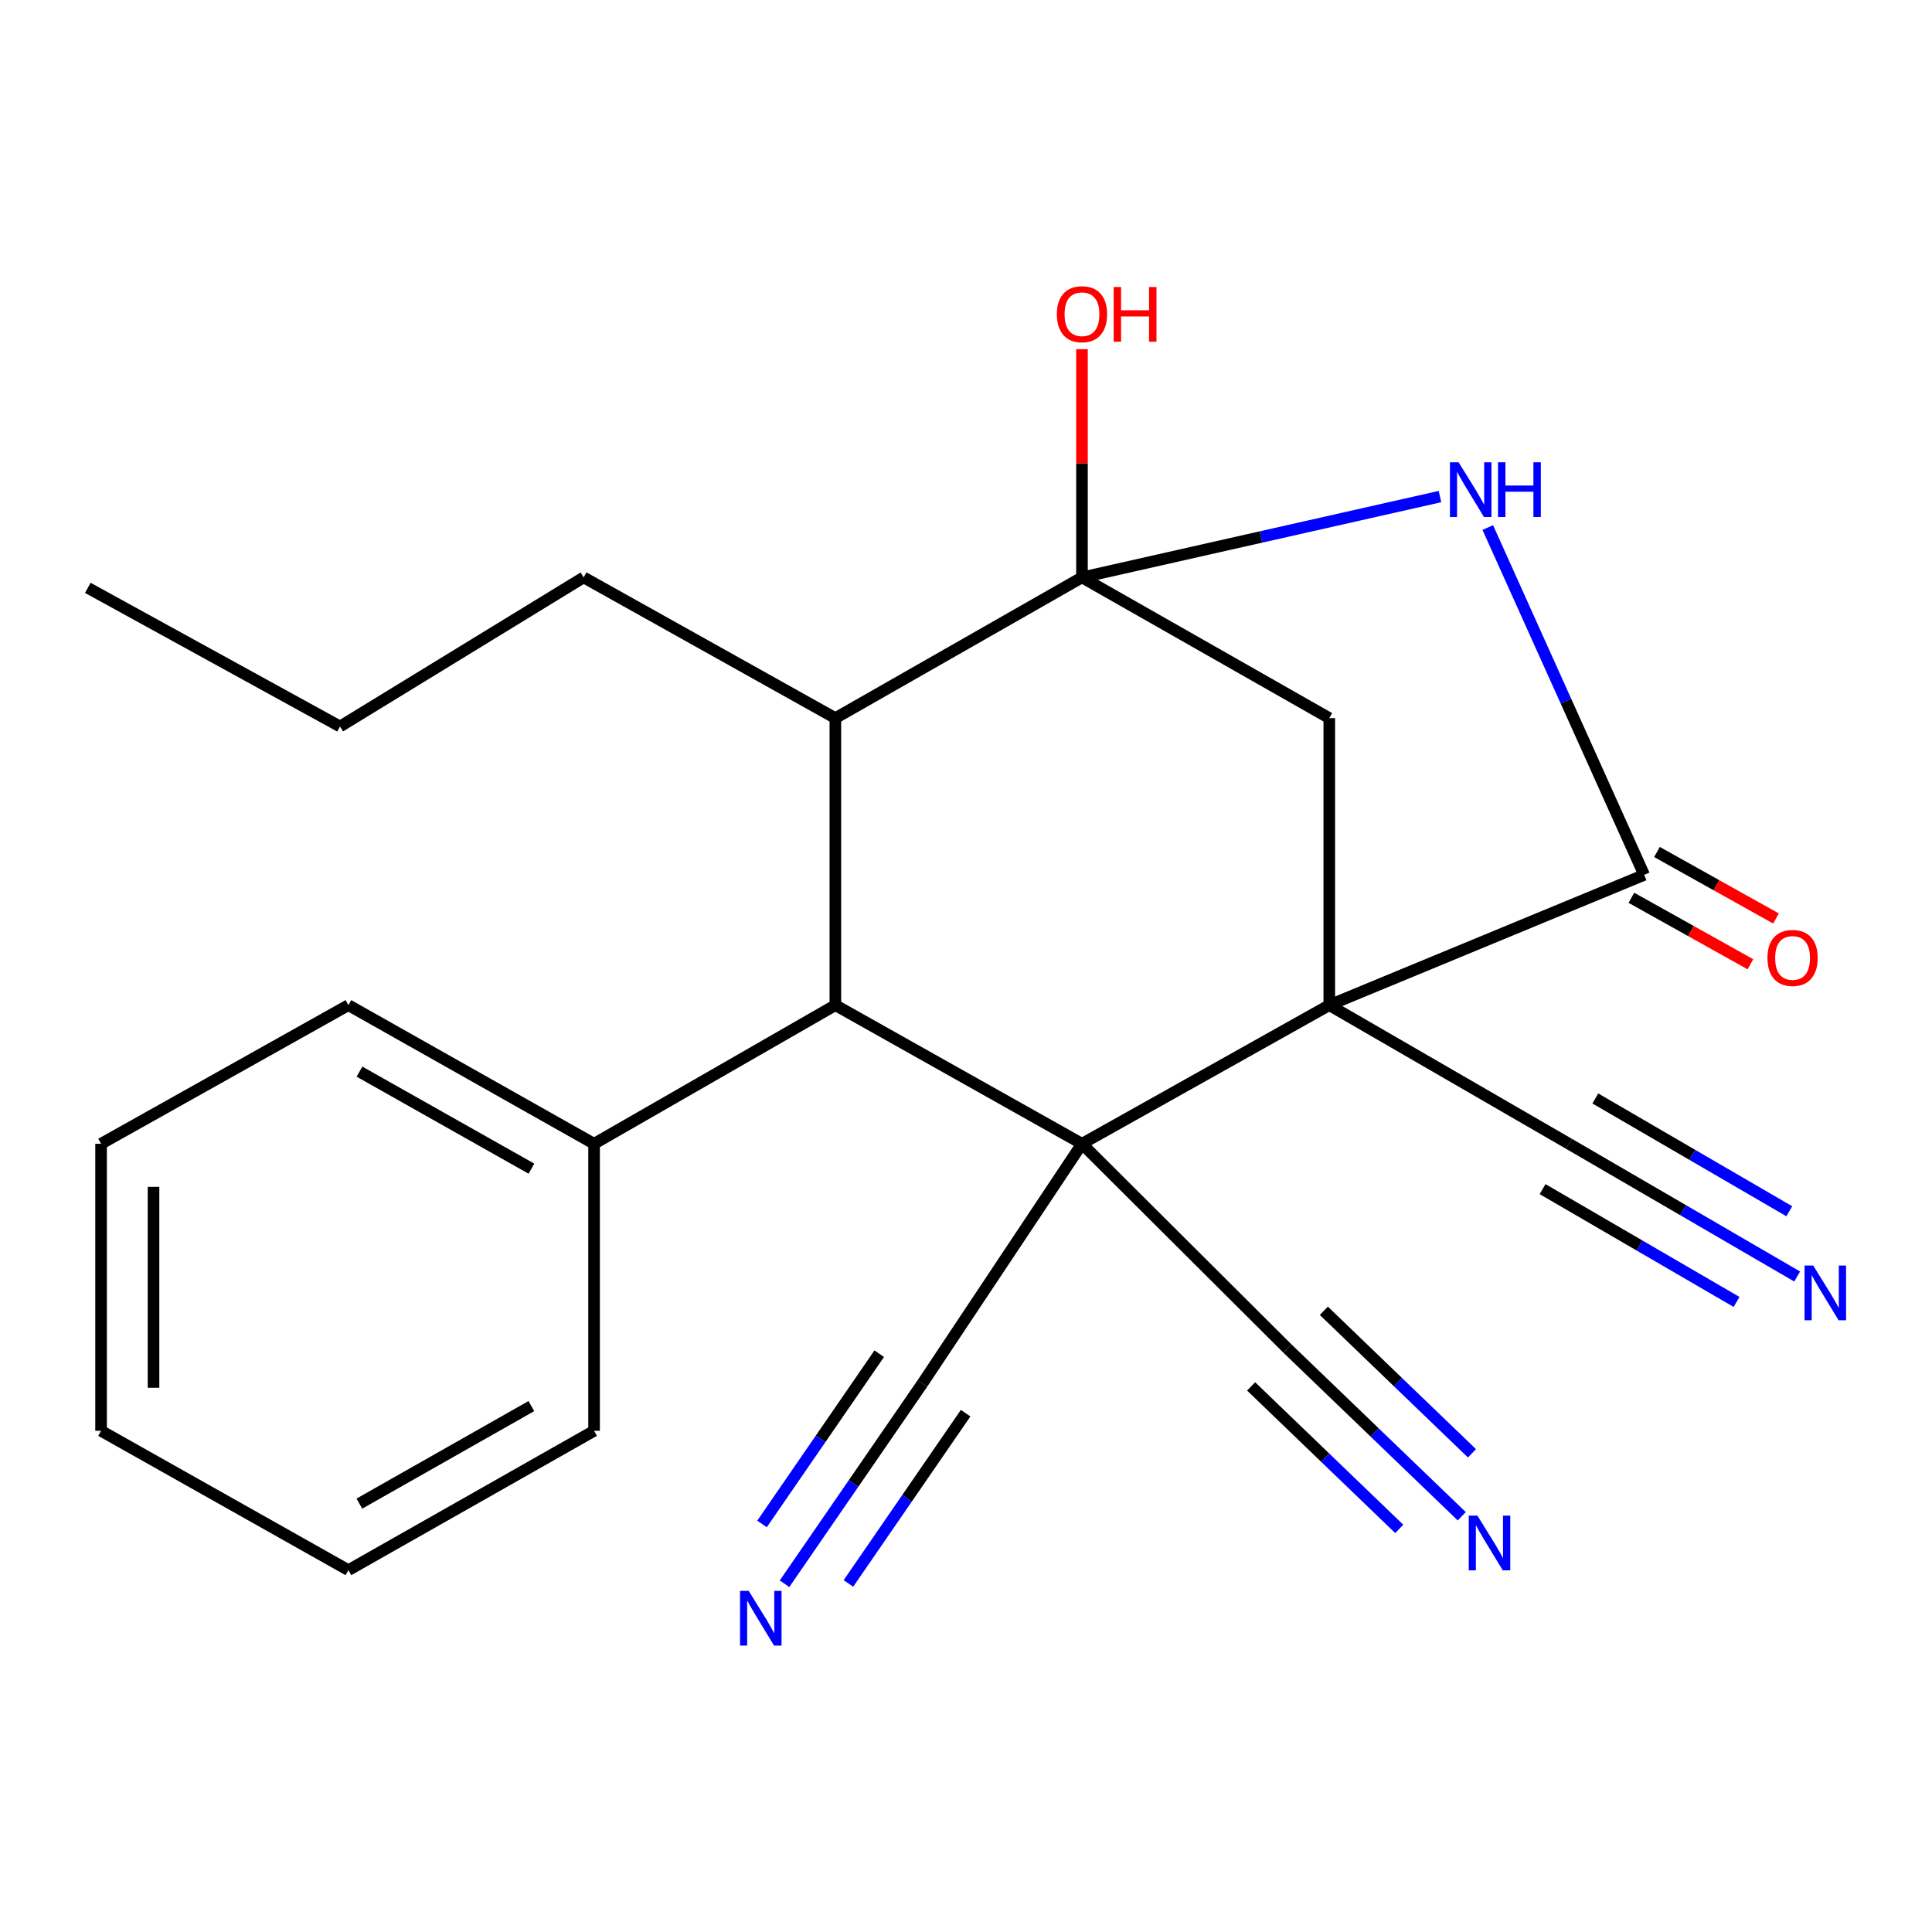<?xml version='1.0' encoding='iso-8859-1'?>
<svg version='1.1' baseProfile='full'
              xmlns='http://www.w3.org/2000/svg'
                      xmlns:rdkit='http://www.rdkit.org/xml'
                      xmlns:xlink='http://www.w3.org/1999/xlink'
                  xml:space='preserve'
width='1000px' height='1000px' viewBox='0 0 1000 1000'>
<!-- END OF HEADER -->
<rect style='opacity:1.0;fill:#FFFFFF;stroke:none' width='1000' height='1000' x='0' y='0'> </rect>
<path class='bond-0' d='M 688.039,520.267 L 560.029,592.023' style='fill:none;fill-rule:evenodd;stroke:#000000;stroke-width:6px;stroke-linecap:butt;stroke-linejoin:miter;stroke-opacity:1' />
<path class='bond-3' d='M 688.039,520.267 L 851.022,452.838' style='fill:none;fill-rule:evenodd;stroke:#000000;stroke-width:6px;stroke-linecap:butt;stroke-linejoin:miter;stroke-opacity:1' />
<path class='bond-4' d='M 688.039,520.267 L 688.039,371.701' style='fill:none;fill-rule:evenodd;stroke:#000000;stroke-width:6px;stroke-linecap:butt;stroke-linejoin:miter;stroke-opacity:1' />
<path class='bond-7' d='M 688.039,520.267 L 812.083,592.023' style='fill:none;fill-rule:evenodd;stroke:#000000;stroke-width:6px;stroke-linecap:butt;stroke-linejoin:miter;stroke-opacity:1' />
<path class='bond-5' d='M 560.029,592.023 L 432.381,520.267' style='fill:none;fill-rule:evenodd;stroke:#000000;stroke-width:6px;stroke-linecap:butt;stroke-linejoin:miter;stroke-opacity:1' />
<path class='bond-8' d='M 560.029,592.023 L 666.397,698.03' style='fill:none;fill-rule:evenodd;stroke:#000000;stroke-width:6px;stroke-linecap:butt;stroke-linejoin:miter;stroke-opacity:1' />
<path class='bond-9' d='M 560.029,592.023 L 477.443,716.067' style='fill:none;fill-rule:evenodd;stroke:#000000;stroke-width:6px;stroke-linecap:butt;stroke-linejoin:miter;stroke-opacity:1' />
<path class='bond-1' d='M 560.029,298.858 L 688.039,371.701' style='fill:none;fill-rule:evenodd;stroke:#000000;stroke-width:6px;stroke-linecap:butt;stroke-linejoin:miter;stroke-opacity:1' />
<path class='bond-6' d='M 560.029,298.858 L 432.381,371.701' style='fill:none;fill-rule:evenodd;stroke:#000000;stroke-width:6px;stroke-linecap:butt;stroke-linejoin:miter;stroke-opacity:1' />
<path class='bond-15' d='M 560.029,298.858 L 560.029,239.789' style='fill:none;fill-rule:evenodd;stroke:#000000;stroke-width:6px;stroke-linecap:butt;stroke-linejoin:miter;stroke-opacity:1' />
<path class='bond-15' d='M 560.029,239.789 L 560.029,180.721' style='fill:none;fill-rule:evenodd;stroke:#FF0000;stroke-width:6px;stroke-linecap:butt;stroke-linejoin:miter;stroke-opacity:1' />
<path class='bond-24' d='M 560.029,298.858 L 652.68,277.94' style='fill:none;fill-rule:evenodd;stroke:#000000;stroke-width:6px;stroke-linecap:butt;stroke-linejoin:miter;stroke-opacity:1' />
<path class='bond-24' d='M 652.68,277.94 L 745.332,257.022' style='fill:none;fill-rule:evenodd;stroke:#0000FF;stroke-width:6px;stroke-linecap:butt;stroke-linejoin:miter;stroke-opacity:1' />
<path class='bond-2' d='M 770.067,273.06 L 810.545,362.949' style='fill:none;fill-rule:evenodd;stroke:#0000FF;stroke-width:6px;stroke-linecap:butt;stroke-linejoin:miter;stroke-opacity:1' />
<path class='bond-2' d='M 810.545,362.949 L 851.022,452.838' style='fill:none;fill-rule:evenodd;stroke:#000000;stroke-width:6px;stroke-linecap:butt;stroke-linejoin:miter;stroke-opacity:1' />
<path class='bond-13' d='M 844.403,464.688 L 875.208,481.896' style='fill:none;fill-rule:evenodd;stroke:#000000;stroke-width:6px;stroke-linecap:butt;stroke-linejoin:miter;stroke-opacity:1' />
<path class='bond-13' d='M 875.208,481.896 L 906.013,499.103' style='fill:none;fill-rule:evenodd;stroke:#FF0000;stroke-width:6px;stroke-linecap:butt;stroke-linejoin:miter;stroke-opacity:1' />
<path class='bond-13' d='M 857.642,440.988 L 888.447,458.196' style='fill:none;fill-rule:evenodd;stroke:#000000;stroke-width:6px;stroke-linecap:butt;stroke-linejoin:miter;stroke-opacity:1' />
<path class='bond-13' d='M 888.447,458.196 L 919.251,475.404' style='fill:none;fill-rule:evenodd;stroke:#FF0000;stroke-width:6px;stroke-linecap:butt;stroke-linejoin:miter;stroke-opacity:1' />
<path class='bond-14' d='M 432.381,520.267 L 307.492,592.023' style='fill:none;fill-rule:evenodd;stroke:#000000;stroke-width:6px;stroke-linecap:butt;stroke-linejoin:miter;stroke-opacity:1' />
<path class='bond-25' d='M 432.381,520.267 L 432.381,371.701' style='fill:none;fill-rule:evenodd;stroke:#000000;stroke-width:6px;stroke-linecap:butt;stroke-linejoin:miter;stroke-opacity:1' />
<path class='bond-16' d='M 432.381,371.701 L 302.093,298.858' style='fill:none;fill-rule:evenodd;stroke:#000000;stroke-width:6px;stroke-linecap:butt;stroke-linejoin:miter;stroke-opacity:1' />
<path class='bond-10' d='M 812.083,592.023 L 871.144,626.37' style='fill:none;fill-rule:evenodd;stroke:#000000;stroke-width:6px;stroke-linecap:butt;stroke-linejoin:miter;stroke-opacity:1' />
<path class='bond-10' d='M 871.144,626.37 L 930.205,660.717' style='fill:none;fill-rule:evenodd;stroke:#0000FF;stroke-width:6px;stroke-linecap:butt;stroke-linejoin:miter;stroke-opacity:1' />
<path class='bond-10' d='M 798.436,615.49 L 848.638,644.685' style='fill:none;fill-rule:evenodd;stroke:#000000;stroke-width:6px;stroke-linecap:butt;stroke-linejoin:miter;stroke-opacity:1' />
<path class='bond-10' d='M 848.638,644.685 L 898.84,673.88' style='fill:none;fill-rule:evenodd;stroke:#0000FF;stroke-width:6px;stroke-linecap:butt;stroke-linejoin:miter;stroke-opacity:1' />
<path class='bond-10' d='M 825.729,568.557 L 875.932,597.751' style='fill:none;fill-rule:evenodd;stroke:#000000;stroke-width:6px;stroke-linecap:butt;stroke-linejoin:miter;stroke-opacity:1' />
<path class='bond-10' d='M 875.932,597.751 L 926.134,626.946' style='fill:none;fill-rule:evenodd;stroke:#0000FF;stroke-width:6px;stroke-linecap:butt;stroke-linejoin:miter;stroke-opacity:1' />
<path class='bond-12' d='M 666.397,698.03 L 711.5,741.422' style='fill:none;fill-rule:evenodd;stroke:#000000;stroke-width:6px;stroke-linecap:butt;stroke-linejoin:miter;stroke-opacity:1' />
<path class='bond-12' d='M 711.5,741.422 L 756.603,784.814' style='fill:none;fill-rule:evenodd;stroke:#0000FF;stroke-width:6px;stroke-linecap:butt;stroke-linejoin:miter;stroke-opacity:1' />
<path class='bond-12' d='M 647.576,717.593 L 685.914,754.476' style='fill:none;fill-rule:evenodd;stroke:#000000;stroke-width:6px;stroke-linecap:butt;stroke-linejoin:miter;stroke-opacity:1' />
<path class='bond-12' d='M 685.914,754.476 L 724.251,791.36' style='fill:none;fill-rule:evenodd;stroke:#0000FF;stroke-width:6px;stroke-linecap:butt;stroke-linejoin:miter;stroke-opacity:1' />
<path class='bond-12' d='M 685.218,678.467 L 723.555,715.351' style='fill:none;fill-rule:evenodd;stroke:#000000;stroke-width:6px;stroke-linecap:butt;stroke-linejoin:miter;stroke-opacity:1' />
<path class='bond-12' d='M 723.555,715.351 L 761.893,752.234' style='fill:none;fill-rule:evenodd;stroke:#0000FF;stroke-width:6px;stroke-linecap:butt;stroke-linejoin:miter;stroke-opacity:1' />
<path class='bond-11' d='M 477.443,716.067 L 441.759,767.906' style='fill:none;fill-rule:evenodd;stroke:#000000;stroke-width:6px;stroke-linecap:butt;stroke-linejoin:miter;stroke-opacity:1' />
<path class='bond-11' d='M 441.759,767.906 L 406.074,819.744' style='fill:none;fill-rule:evenodd;stroke:#0000FF;stroke-width:6px;stroke-linecap:butt;stroke-linejoin:miter;stroke-opacity:1' />
<path class='bond-11' d='M 455.083,700.675 L 424.751,744.737' style='fill:none;fill-rule:evenodd;stroke:#000000;stroke-width:6px;stroke-linecap:butt;stroke-linejoin:miter;stroke-opacity:1' />
<path class='bond-11' d='M 424.751,744.737 L 394.419,788.8' style='fill:none;fill-rule:evenodd;stroke:#0000FF;stroke-width:6px;stroke-linecap:butt;stroke-linejoin:miter;stroke-opacity:1' />
<path class='bond-11' d='M 499.804,731.46 L 469.472,775.522' style='fill:none;fill-rule:evenodd;stroke:#000000;stroke-width:6px;stroke-linecap:butt;stroke-linejoin:miter;stroke-opacity:1' />
<path class='bond-11' d='M 469.472,775.522 L 439.14,819.585' style='fill:none;fill-rule:evenodd;stroke:#0000FF;stroke-width:6px;stroke-linecap:butt;stroke-linejoin:miter;stroke-opacity:1' />
<path class='bond-17' d='M 307.492,592.023 L 180.327,520.267' style='fill:none;fill-rule:evenodd;stroke:#000000;stroke-width:6px;stroke-linecap:butt;stroke-linejoin:miter;stroke-opacity:1' />
<path class='bond-17' d='M 275.077,604.902 L 186.061,554.672' style='fill:none;fill-rule:evenodd;stroke:#000000;stroke-width:6px;stroke-linecap:butt;stroke-linejoin:miter;stroke-opacity:1' />
<path class='bond-18' d='M 307.492,592.023 L 307.492,740.589' style='fill:none;fill-rule:evenodd;stroke:#000000;stroke-width:6px;stroke-linecap:butt;stroke-linejoin:miter;stroke-opacity:1' />
<path class='bond-19' d='M 302.093,298.858 L 175.998,376.029' style='fill:none;fill-rule:evenodd;stroke:#000000;stroke-width:6px;stroke-linecap:butt;stroke-linejoin:miter;stroke-opacity:1' />
<path class='bond-22' d='M 180.327,520.267 L 52.316,592.023' style='fill:none;fill-rule:evenodd;stroke:#000000;stroke-width:6px;stroke-linecap:butt;stroke-linejoin:miter;stroke-opacity:1' />
<path class='bond-21' d='M 307.492,740.589 L 180.327,812.708' style='fill:none;fill-rule:evenodd;stroke:#000000;stroke-width:6px;stroke-linecap:butt;stroke-linejoin:miter;stroke-opacity:1' />
<path class='bond-21' d='M 275.026,727.794 L 186.01,778.277' style='fill:none;fill-rule:evenodd;stroke:#000000;stroke-width:6px;stroke-linecap:butt;stroke-linejoin:miter;stroke-opacity:1' />
<path class='bond-20' d='M 175.998,376.029 L 45.455,304.272' style='fill:none;fill-rule:evenodd;stroke:#000000;stroke-width:6px;stroke-linecap:butt;stroke-linejoin:miter;stroke-opacity:1' />
<path class='bond-23' d='M 180.327,812.708 L 52.316,740.589' style='fill:none;fill-rule:evenodd;stroke:#000000;stroke-width:6px;stroke-linecap:butt;stroke-linejoin:miter;stroke-opacity:1' />
<path class='bond-26' d='M 52.316,592.023 L 52.316,740.589' style='fill:none;fill-rule:evenodd;stroke:#000000;stroke-width:6px;stroke-linecap:butt;stroke-linejoin:miter;stroke-opacity:1' />
<path class='bond-26' d='M 79.463,614.308 L 79.463,718.304' style='fill:none;fill-rule:evenodd;stroke:#000000;stroke-width:6px;stroke-linecap:butt;stroke-linejoin:miter;stroke-opacity:1' />
<path  class='atom-3' d='M 754.968 239.273
L 764.248 254.273
Q 765.168 255.753, 766.648 258.433
Q 768.128 261.113, 768.208 261.273
L 768.208 239.273
L 771.968 239.273
L 771.968 267.593
L 768.088 267.593
L 758.128 251.193
Q 756.968 249.273, 755.728 247.073
Q 754.528 244.873, 754.168 244.193
L 754.168 267.593
L 750.488 267.593
L 750.488 239.273
L 754.968 239.273
' fill='#0000FF'/>
<path  class='atom-3' d='M 775.368 239.273
L 779.208 239.273
L 779.208 251.313
L 793.688 251.313
L 793.688 239.273
L 797.528 239.273
L 797.528 267.593
L 793.688 267.593
L 793.688 254.513
L 779.208 254.513
L 779.208 267.593
L 775.368 267.593
L 775.368 239.273
' fill='#0000FF'/>
<path  class='atom-11' d='M 938.523 655.034
L 947.803 670.034
Q 948.723 671.514, 950.203 674.194
Q 951.683 676.874, 951.763 677.034
L 951.763 655.034
L 955.523 655.034
L 955.523 683.354
L 951.643 683.354
L 941.683 666.954
Q 940.523 665.034, 939.283 662.834
Q 938.083 660.634, 937.723 659.954
L 937.723 683.354
L 934.043 683.354
L 934.043 655.034
L 938.523 655.034
' fill='#0000FF'/>
<path  class='atom-12' d='M 387.527 823.432
L 396.807 838.432
Q 397.727 839.912, 399.207 842.592
Q 400.687 845.272, 400.767 845.432
L 400.767 823.432
L 404.527 823.432
L 404.527 851.752
L 400.647 851.752
L 390.687 835.352
Q 389.527 833.432, 388.287 831.232
Q 387.087 829.032, 386.727 828.352
L 386.727 851.752
L 383.047 851.752
L 383.047 823.432
L 387.527 823.432
' fill='#0000FF'/>
<path  class='atom-13' d='M 764.711 784.477
L 773.991 799.477
Q 774.911 800.957, 776.391 803.637
Q 777.871 806.317, 777.951 806.477
L 777.951 784.477
L 781.711 784.477
L 781.711 812.797
L 777.831 812.797
L 767.871 796.397
Q 766.711 794.477, 765.471 792.277
Q 764.271 790.077, 763.911 789.397
L 763.911 812.797
L 760.231 812.797
L 760.231 784.477
L 764.711 784.477
' fill='#0000FF'/>
<path  class='atom-14' d='M 914.832 495.824
Q 914.832 489.024, 918.192 485.224
Q 921.552 481.424, 927.832 481.424
Q 934.112 481.424, 937.472 485.224
Q 940.832 489.024, 940.832 495.824
Q 940.832 502.704, 937.432 506.624
Q 934.032 510.504, 927.832 510.504
Q 921.592 510.504, 918.192 506.624
Q 914.832 502.744, 914.832 495.824
M 927.832 507.304
Q 932.152 507.304, 934.472 504.424
Q 936.832 501.504, 936.832 495.824
Q 936.832 490.264, 934.472 487.464
Q 932.152 484.624, 927.832 484.624
Q 923.512 484.624, 921.152 487.424
Q 918.832 490.224, 918.832 495.824
Q 918.832 501.544, 921.152 504.424
Q 923.512 507.304, 927.832 507.304
' fill='#FF0000'/>
<path  class='atom-16' d='M 547.029 162.633
Q 547.029 155.833, 550.389 152.033
Q 553.749 148.233, 560.029 148.233
Q 566.309 148.233, 569.669 152.033
Q 573.029 155.833, 573.029 162.633
Q 573.029 169.513, 569.629 173.433
Q 566.229 177.313, 560.029 177.313
Q 553.789 177.313, 550.389 173.433
Q 547.029 169.553, 547.029 162.633
M 560.029 174.113
Q 564.349 174.113, 566.669 171.233
Q 569.029 168.313, 569.029 162.633
Q 569.029 157.073, 566.669 154.273
Q 564.349 151.433, 560.029 151.433
Q 555.709 151.433, 553.349 154.233
Q 551.029 157.033, 551.029 162.633
Q 551.029 168.353, 553.349 171.233
Q 555.709 174.113, 560.029 174.113
' fill='#FF0000'/>
<path  class='atom-16' d='M 576.429 148.553
L 580.269 148.553
L 580.269 160.593
L 594.749 160.593
L 594.749 148.553
L 598.589 148.553
L 598.589 176.873
L 594.749 176.873
L 594.749 163.793
L 580.269 163.793
L 580.269 176.873
L 576.429 176.873
L 576.429 148.553
' fill='#FF0000'/>
</svg>
